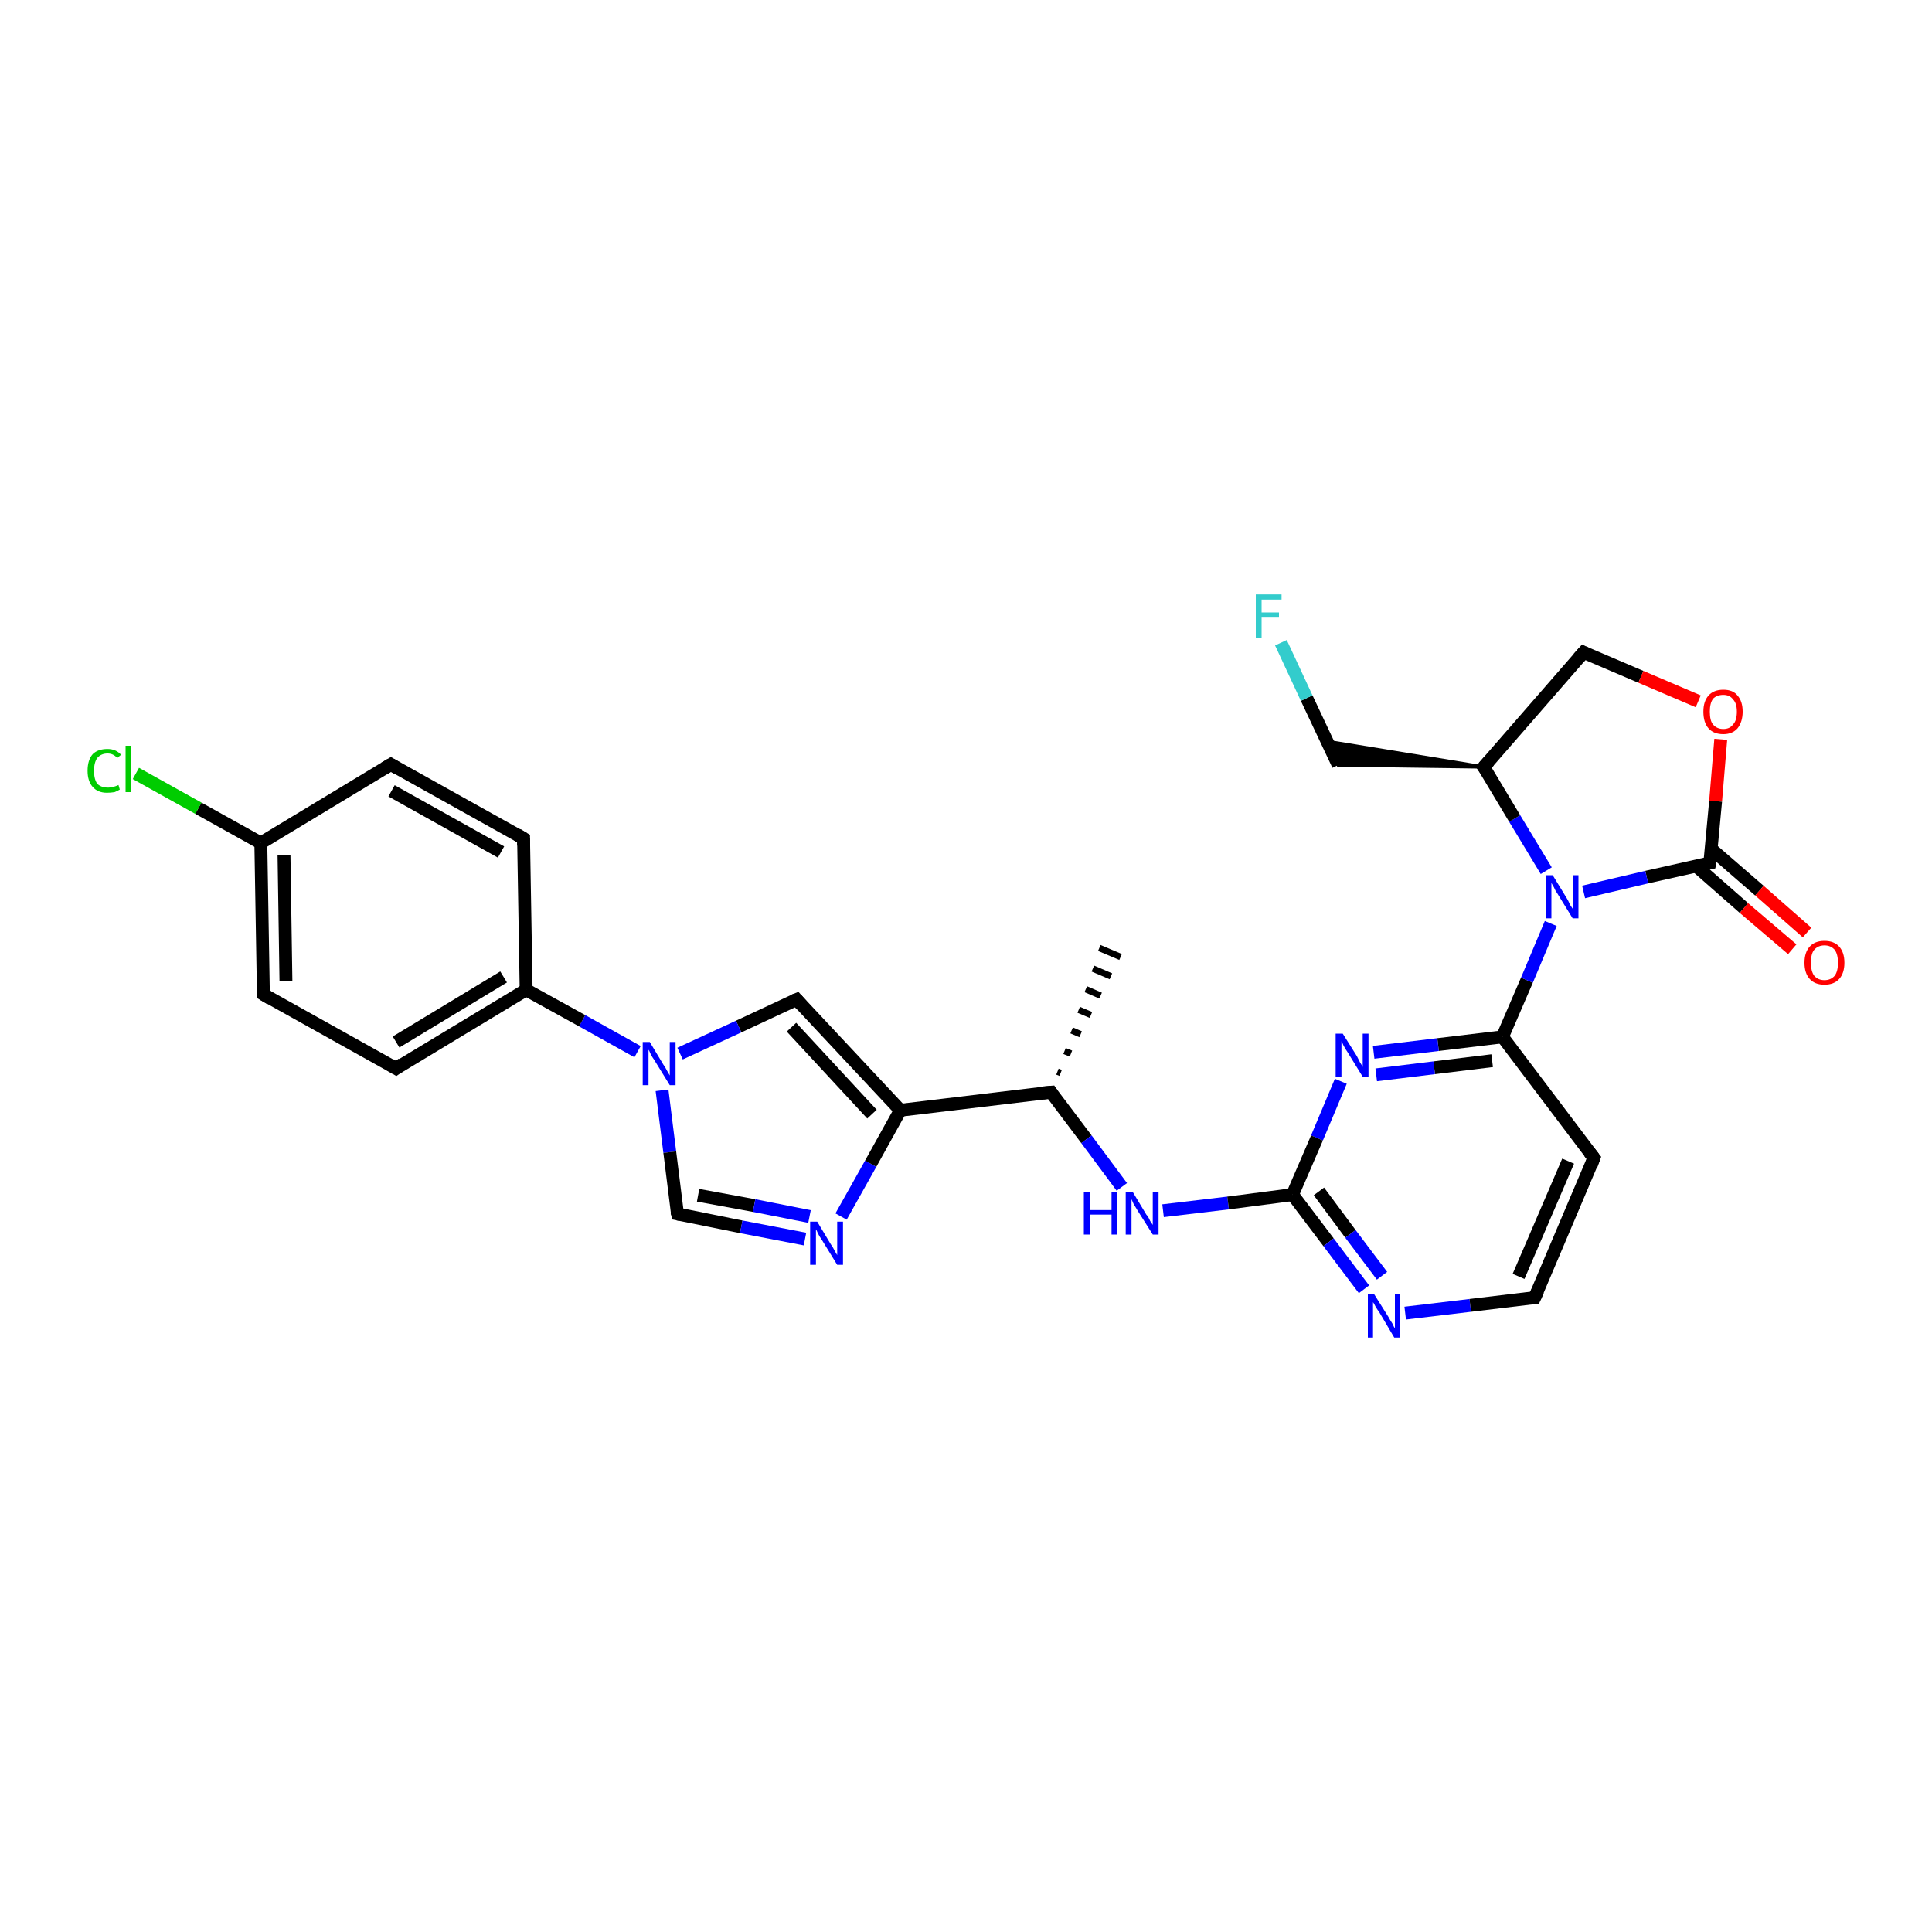 <?xml version='1.0' encoding='iso-8859-1'?>
<svg version='1.1' baseProfile='full'
              xmlns='http://www.w3.org/2000/svg'
                      xmlns:rdkit='http://www.rdkit.org/xml'
                      xmlns:xlink='http://www.w3.org/1999/xlink'
                  xml:space='preserve'
width='300px' height='300px' viewBox='0 0 300 300'>
<!-- END OF HEADER -->
<rect style='opacity:1.0;fill:#FFFFFF;stroke:none' width='300.0' height='300.0' x='0.0' y='0.0'> </rect>
<path class='bond-0 atom-1 atom-0' d='M 164.2,166.4 L 164.7,166.6' style='fill:none;fill-rule:evenodd;stroke:#000000;stroke-width:1.0px;stroke-linecap:butt;stroke-linejoin:miter;stroke-opacity:1' />
<path class='bond-0 atom-1 atom-0' d='M 165.3,163.2 L 166.3,163.6' style='fill:none;fill-rule:evenodd;stroke:#000000;stroke-width:1.0px;stroke-linecap:butt;stroke-linejoin:miter;stroke-opacity:1' />
<path class='bond-0 atom-1 atom-0' d='M 166.4,160.0 L 167.8,160.6' style='fill:none;fill-rule:evenodd;stroke:#000000;stroke-width:1.0px;stroke-linecap:butt;stroke-linejoin:miter;stroke-opacity:1' />
<path class='bond-0 atom-1 atom-0' d='M 167.5,156.8 L 169.4,157.6' style='fill:none;fill-rule:evenodd;stroke:#000000;stroke-width:1.0px;stroke-linecap:butt;stroke-linejoin:miter;stroke-opacity:1' />
<path class='bond-0 atom-1 atom-0' d='M 168.6,153.6 L 170.9,154.6' style='fill:none;fill-rule:evenodd;stroke:#000000;stroke-width:1.0px;stroke-linecap:butt;stroke-linejoin:miter;stroke-opacity:1' />
<path class='bond-0 atom-1 atom-0' d='M 169.7,150.4 L 172.5,151.6' style='fill:none;fill-rule:evenodd;stroke:#000000;stroke-width:1.0px;stroke-linecap:butt;stroke-linejoin:miter;stroke-opacity:1' />
<path class='bond-0 atom-1 atom-0' d='M 170.7,147.2 L 174.0,148.6' style='fill:none;fill-rule:evenodd;stroke:#000000;stroke-width:1.0px;stroke-linecap:butt;stroke-linejoin:miter;stroke-opacity:1' />
<path class='bond-1 atom-1 atom-2' d='M 163.2,169.6 L 168.7,176.9' style='fill:none;fill-rule:evenodd;stroke:#000000;stroke-width:2.0px;stroke-linecap:butt;stroke-linejoin:miter;stroke-opacity:1' />
<path class='bond-1 atom-1 atom-2' d='M 168.7,176.9 L 174.2,184.3' style='fill:none;fill-rule:evenodd;stroke:#0000FF;stroke-width:2.0px;stroke-linecap:butt;stroke-linejoin:miter;stroke-opacity:1' />
<path class='bond-2 atom-2 atom-3' d='M 180.6,188.0 L 190.7,186.8' style='fill:none;fill-rule:evenodd;stroke:#0000FF;stroke-width:2.0px;stroke-linecap:butt;stroke-linejoin:miter;stroke-opacity:1' />
<path class='bond-2 atom-2 atom-3' d='M 190.7,186.8 L 200.7,185.5' style='fill:none;fill-rule:evenodd;stroke:#000000;stroke-width:2.0px;stroke-linecap:butt;stroke-linejoin:miter;stroke-opacity:1' />
<path class='bond-3 atom-3 atom-4' d='M 200.7,185.5 L 206.3,192.9' style='fill:none;fill-rule:evenodd;stroke:#000000;stroke-width:2.0px;stroke-linecap:butt;stroke-linejoin:miter;stroke-opacity:1' />
<path class='bond-3 atom-3 atom-4' d='M 206.3,192.9 L 211.8,200.2' style='fill:none;fill-rule:evenodd;stroke:#0000FF;stroke-width:2.0px;stroke-linecap:butt;stroke-linejoin:miter;stroke-opacity:1' />
<path class='bond-3 atom-3 atom-4' d='M 204.8,185.0 L 209.7,191.6' style='fill:none;fill-rule:evenodd;stroke:#000000;stroke-width:2.0px;stroke-linecap:butt;stroke-linejoin:miter;stroke-opacity:1' />
<path class='bond-3 atom-3 atom-4' d='M 209.7,191.6 L 214.6,198.1' style='fill:none;fill-rule:evenodd;stroke:#0000FF;stroke-width:2.0px;stroke-linecap:butt;stroke-linejoin:miter;stroke-opacity:1' />
<path class='bond-4 atom-4 atom-5' d='M 218.2,203.9 L 228.3,202.7' style='fill:none;fill-rule:evenodd;stroke:#0000FF;stroke-width:2.0px;stroke-linecap:butt;stroke-linejoin:miter;stroke-opacity:1' />
<path class='bond-4 atom-4 atom-5' d='M 228.3,202.7 L 238.3,201.5' style='fill:none;fill-rule:evenodd;stroke:#000000;stroke-width:2.0px;stroke-linecap:butt;stroke-linejoin:miter;stroke-opacity:1' />
<path class='bond-5 atom-5 atom-6' d='M 238.3,201.5 L 247.5,179.8' style='fill:none;fill-rule:evenodd;stroke:#000000;stroke-width:2.0px;stroke-linecap:butt;stroke-linejoin:miter;stroke-opacity:1' />
<path class='bond-5 atom-5 atom-6' d='M 235.8,198.2 L 243.5,180.3' style='fill:none;fill-rule:evenodd;stroke:#000000;stroke-width:2.0px;stroke-linecap:butt;stroke-linejoin:miter;stroke-opacity:1' />
<path class='bond-6 atom-6 atom-7' d='M 247.5,179.8 L 233.3,161.0' style='fill:none;fill-rule:evenodd;stroke:#000000;stroke-width:2.0px;stroke-linecap:butt;stroke-linejoin:miter;stroke-opacity:1' />
<path class='bond-7 atom-7 atom-8' d='M 233.3,161.0 L 223.3,162.2' style='fill:none;fill-rule:evenodd;stroke:#000000;stroke-width:2.0px;stroke-linecap:butt;stroke-linejoin:miter;stroke-opacity:1' />
<path class='bond-7 atom-7 atom-8' d='M 223.3,162.2 L 213.3,163.4' style='fill:none;fill-rule:evenodd;stroke:#0000FF;stroke-width:2.0px;stroke-linecap:butt;stroke-linejoin:miter;stroke-opacity:1' />
<path class='bond-7 atom-7 atom-8' d='M 231.7,164.7 L 222.7,165.8' style='fill:none;fill-rule:evenodd;stroke:#000000;stroke-width:2.0px;stroke-linecap:butt;stroke-linejoin:miter;stroke-opacity:1' />
<path class='bond-7 atom-7 atom-8' d='M 222.7,165.8 L 213.7,166.9' style='fill:none;fill-rule:evenodd;stroke:#0000FF;stroke-width:2.0px;stroke-linecap:butt;stroke-linejoin:miter;stroke-opacity:1' />
<path class='bond-8 atom-7 atom-9' d='M 233.3,161.0 L 237.1,152.2' style='fill:none;fill-rule:evenodd;stroke:#000000;stroke-width:2.0px;stroke-linecap:butt;stroke-linejoin:miter;stroke-opacity:1' />
<path class='bond-8 atom-7 atom-9' d='M 237.1,152.2 L 240.8,143.4' style='fill:none;fill-rule:evenodd;stroke:#0000FF;stroke-width:2.0px;stroke-linecap:butt;stroke-linejoin:miter;stroke-opacity:1' />
<path class='bond-9 atom-9 atom-10' d='M 240.1,135.2 L 235.2,127.1' style='fill:none;fill-rule:evenodd;stroke:#0000FF;stroke-width:2.0px;stroke-linecap:butt;stroke-linejoin:miter;stroke-opacity:1' />
<path class='bond-9 atom-9 atom-10' d='M 235.2,127.1 L 230.4,119.1' style='fill:none;fill-rule:evenodd;stroke:#000000;stroke-width:2.0px;stroke-linecap:butt;stroke-linejoin:miter;stroke-opacity:1' />
<path class='bond-10 atom-10 atom-11' d='M 230.4,119.1 L 207.8,118.8 L 206.0,115.1 Z' style='fill:#000000;fill-rule:evenodd;fill-opacity:1;stroke:#000000;stroke-width:0.5px;stroke-linecap:butt;stroke-linejoin:miter;stroke-opacity:1;' />
<path class='bond-11 atom-11 atom-12' d='M 207.8,118.8 L 202.9,108.4' style='fill:none;fill-rule:evenodd;stroke:#000000;stroke-width:2.0px;stroke-linecap:butt;stroke-linejoin:miter;stroke-opacity:1' />
<path class='bond-11 atom-11 atom-12' d='M 202.9,108.4 L 198.9,99.8' style='fill:none;fill-rule:evenodd;stroke:#33CCCC;stroke-width:2.0px;stroke-linecap:butt;stroke-linejoin:miter;stroke-opacity:1' />
<path class='bond-12 atom-10 atom-13' d='M 230.4,119.1 L 245.9,101.3' style='fill:none;fill-rule:evenodd;stroke:#000000;stroke-width:2.0px;stroke-linecap:butt;stroke-linejoin:miter;stroke-opacity:1' />
<path class='bond-13 atom-13 atom-14' d='M 245.9,101.3 L 254.8,105.1' style='fill:none;fill-rule:evenodd;stroke:#000000;stroke-width:2.0px;stroke-linecap:butt;stroke-linejoin:miter;stroke-opacity:1' />
<path class='bond-13 atom-13 atom-14' d='M 254.8,105.1 L 263.7,108.9' style='fill:none;fill-rule:evenodd;stroke:#FF0000;stroke-width:2.0px;stroke-linecap:butt;stroke-linejoin:miter;stroke-opacity:1' />
<path class='bond-14 atom-14 atom-15' d='M 267.2,114.8 L 266.4,124.4' style='fill:none;fill-rule:evenodd;stroke:#FF0000;stroke-width:2.0px;stroke-linecap:butt;stroke-linejoin:miter;stroke-opacity:1' />
<path class='bond-14 atom-14 atom-15' d='M 266.4,124.4 L 265.5,134.0' style='fill:none;fill-rule:evenodd;stroke:#000000;stroke-width:2.0px;stroke-linecap:butt;stroke-linejoin:miter;stroke-opacity:1' />
<path class='bond-15 atom-15 atom-16' d='M 263.4,134.5 L 270.8,141.0' style='fill:none;fill-rule:evenodd;stroke:#000000;stroke-width:2.0px;stroke-linecap:butt;stroke-linejoin:miter;stroke-opacity:1' />
<path class='bond-15 atom-15 atom-16' d='M 270.8,141.0 L 278.3,147.4' style='fill:none;fill-rule:evenodd;stroke:#FF0000;stroke-width:2.0px;stroke-linecap:butt;stroke-linejoin:miter;stroke-opacity:1' />
<path class='bond-15 atom-15 atom-16' d='M 265.7,131.8 L 273.2,138.3' style='fill:none;fill-rule:evenodd;stroke:#000000;stroke-width:2.0px;stroke-linecap:butt;stroke-linejoin:miter;stroke-opacity:1' />
<path class='bond-15 atom-15 atom-16' d='M 273.2,138.3 L 280.6,144.8' style='fill:none;fill-rule:evenodd;stroke:#FF0000;stroke-width:2.0px;stroke-linecap:butt;stroke-linejoin:miter;stroke-opacity:1' />
<path class='bond-16 atom-1 atom-17' d='M 163.2,169.6 L 139.8,172.4' style='fill:none;fill-rule:evenodd;stroke:#000000;stroke-width:2.0px;stroke-linecap:butt;stroke-linejoin:miter;stroke-opacity:1' />
<path class='bond-17 atom-17 atom-18' d='M 139.8,172.4 L 123.7,155.2' style='fill:none;fill-rule:evenodd;stroke:#000000;stroke-width:2.0px;stroke-linecap:butt;stroke-linejoin:miter;stroke-opacity:1' />
<path class='bond-17 atom-17 atom-18' d='M 135.4,173.0 L 122.9,159.5' style='fill:none;fill-rule:evenodd;stroke:#000000;stroke-width:2.0px;stroke-linecap:butt;stroke-linejoin:miter;stroke-opacity:1' />
<path class='bond-18 atom-18 atom-19' d='M 123.7,155.2 L 114.7,159.4' style='fill:none;fill-rule:evenodd;stroke:#000000;stroke-width:2.0px;stroke-linecap:butt;stroke-linejoin:miter;stroke-opacity:1' />
<path class='bond-18 atom-18 atom-19' d='M 114.7,159.4 L 105.6,163.6' style='fill:none;fill-rule:evenodd;stroke:#0000FF;stroke-width:2.0px;stroke-linecap:butt;stroke-linejoin:miter;stroke-opacity:1' />
<path class='bond-19 atom-19 atom-20' d='M 102.8,169.3 L 104.0,178.9' style='fill:none;fill-rule:evenodd;stroke:#0000FF;stroke-width:2.0px;stroke-linecap:butt;stroke-linejoin:miter;stroke-opacity:1' />
<path class='bond-19 atom-19 atom-20' d='M 104.0,178.9 L 105.2,188.5' style='fill:none;fill-rule:evenodd;stroke:#000000;stroke-width:2.0px;stroke-linecap:butt;stroke-linejoin:miter;stroke-opacity:1' />
<path class='bond-20 atom-20 atom-21' d='M 105.2,188.5 L 115.1,190.5' style='fill:none;fill-rule:evenodd;stroke:#000000;stroke-width:2.0px;stroke-linecap:butt;stroke-linejoin:miter;stroke-opacity:1' />
<path class='bond-20 atom-20 atom-21' d='M 115.1,190.5 L 125.0,192.4' style='fill:none;fill-rule:evenodd;stroke:#0000FF;stroke-width:2.0px;stroke-linecap:butt;stroke-linejoin:miter;stroke-opacity:1' />
<path class='bond-20 atom-20 atom-21' d='M 108.4,185.6 L 117.1,187.2' style='fill:none;fill-rule:evenodd;stroke:#000000;stroke-width:2.0px;stroke-linecap:butt;stroke-linejoin:miter;stroke-opacity:1' />
<path class='bond-20 atom-20 atom-21' d='M 117.1,187.2 L 125.7,188.9' style='fill:none;fill-rule:evenodd;stroke:#0000FF;stroke-width:2.0px;stroke-linecap:butt;stroke-linejoin:miter;stroke-opacity:1' />
<path class='bond-21 atom-19 atom-22' d='M 99.0,163.3 L 90.4,158.5' style='fill:none;fill-rule:evenodd;stroke:#0000FF;stroke-width:2.0px;stroke-linecap:butt;stroke-linejoin:miter;stroke-opacity:1' />
<path class='bond-21 atom-19 atom-22' d='M 90.4,158.5 L 81.7,153.7' style='fill:none;fill-rule:evenodd;stroke:#000000;stroke-width:2.0px;stroke-linecap:butt;stroke-linejoin:miter;stroke-opacity:1' />
<path class='bond-22 atom-22 atom-23' d='M 81.7,153.7 L 61.5,165.9' style='fill:none;fill-rule:evenodd;stroke:#000000;stroke-width:2.0px;stroke-linecap:butt;stroke-linejoin:miter;stroke-opacity:1' />
<path class='bond-22 atom-22 atom-23' d='M 78.2,151.7 L 61.5,161.8' style='fill:none;fill-rule:evenodd;stroke:#000000;stroke-width:2.0px;stroke-linecap:butt;stroke-linejoin:miter;stroke-opacity:1' />
<path class='bond-23 atom-23 atom-24' d='M 61.5,165.9 L 40.9,154.4' style='fill:none;fill-rule:evenodd;stroke:#000000;stroke-width:2.0px;stroke-linecap:butt;stroke-linejoin:miter;stroke-opacity:1' />
<path class='bond-24 atom-24 atom-25' d='M 40.9,154.4 L 40.5,130.9' style='fill:none;fill-rule:evenodd;stroke:#000000;stroke-width:2.0px;stroke-linecap:butt;stroke-linejoin:miter;stroke-opacity:1' />
<path class='bond-24 atom-24 atom-25' d='M 44.4,152.3 L 44.1,132.8' style='fill:none;fill-rule:evenodd;stroke:#000000;stroke-width:2.0px;stroke-linecap:butt;stroke-linejoin:miter;stroke-opacity:1' />
<path class='bond-25 atom-25 atom-26' d='M 40.5,130.9 L 30.8,125.5' style='fill:none;fill-rule:evenodd;stroke:#000000;stroke-width:2.0px;stroke-linecap:butt;stroke-linejoin:miter;stroke-opacity:1' />
<path class='bond-25 atom-25 atom-26' d='M 30.8,125.5 L 21.1,120.1' style='fill:none;fill-rule:evenodd;stroke:#00CC00;stroke-width:2.0px;stroke-linecap:butt;stroke-linejoin:miter;stroke-opacity:1' />
<path class='bond-26 atom-25 atom-27' d='M 40.5,130.9 L 60.7,118.7' style='fill:none;fill-rule:evenodd;stroke:#000000;stroke-width:2.0px;stroke-linecap:butt;stroke-linejoin:miter;stroke-opacity:1' />
<path class='bond-27 atom-27 atom-28' d='M 60.7,118.7 L 81.3,130.2' style='fill:none;fill-rule:evenodd;stroke:#000000;stroke-width:2.0px;stroke-linecap:butt;stroke-linejoin:miter;stroke-opacity:1' />
<path class='bond-27 atom-27 atom-28' d='M 60.8,122.8 L 77.8,132.3' style='fill:none;fill-rule:evenodd;stroke:#000000;stroke-width:2.0px;stroke-linecap:butt;stroke-linejoin:miter;stroke-opacity:1' />
<path class='bond-28 atom-8 atom-3' d='M 208.2,167.9 L 204.5,176.7' style='fill:none;fill-rule:evenodd;stroke:#0000FF;stroke-width:2.0px;stroke-linecap:butt;stroke-linejoin:miter;stroke-opacity:1' />
<path class='bond-28 atom-8 atom-3' d='M 204.5,176.7 L 200.7,185.5' style='fill:none;fill-rule:evenodd;stroke:#000000;stroke-width:2.0px;stroke-linecap:butt;stroke-linejoin:miter;stroke-opacity:1' />
<path class='bond-29 atom-15 atom-9' d='M 265.5,134.0 L 255.7,136.2' style='fill:none;fill-rule:evenodd;stroke:#000000;stroke-width:2.0px;stroke-linecap:butt;stroke-linejoin:miter;stroke-opacity:1' />
<path class='bond-29 atom-15 atom-9' d='M 255.7,136.2 L 245.9,138.5' style='fill:none;fill-rule:evenodd;stroke:#0000FF;stroke-width:2.0px;stroke-linecap:butt;stroke-linejoin:miter;stroke-opacity:1' />
<path class='bond-30 atom-21 atom-17' d='M 130.6,188.9 L 135.2,180.7' style='fill:none;fill-rule:evenodd;stroke:#0000FF;stroke-width:2.0px;stroke-linecap:butt;stroke-linejoin:miter;stroke-opacity:1' />
<path class='bond-30 atom-21 atom-17' d='M 135.2,180.7 L 139.8,172.4' style='fill:none;fill-rule:evenodd;stroke:#000000;stroke-width:2.0px;stroke-linecap:butt;stroke-linejoin:miter;stroke-opacity:1' />
<path class='bond-31 atom-28 atom-22' d='M 81.3,130.2 L 81.7,153.7' style='fill:none;fill-rule:evenodd;stroke:#000000;stroke-width:2.0px;stroke-linecap:butt;stroke-linejoin:miter;stroke-opacity:1' />
<path d='M 163.4,169.9 L 163.2,169.6 L 162.0,169.7' style='fill:none;stroke:#000000;stroke-width:2.0px;stroke-linecap:butt;stroke-linejoin:miter;stroke-opacity:1;' />
<path d='M 237.8,201.5 L 238.3,201.5 L 238.8,200.4' style='fill:none;stroke:#000000;stroke-width:2.0px;stroke-linecap:butt;stroke-linejoin:miter;stroke-opacity:1;' />
<path d='M 247.1,180.9 L 247.5,179.8 L 246.8,178.9' style='fill:none;stroke:#000000;stroke-width:2.0px;stroke-linecap:butt;stroke-linejoin:miter;stroke-opacity:1;' />
<path d='M 230.7,119.5 L 230.4,119.1 L 231.2,118.2' style='fill:none;stroke:#000000;stroke-width:2.0px;stroke-linecap:butt;stroke-linejoin:miter;stroke-opacity:1;' />
<path d='M 245.1,102.2 L 245.9,101.3 L 246.3,101.5' style='fill:none;stroke:#000000;stroke-width:2.0px;stroke-linecap:butt;stroke-linejoin:miter;stroke-opacity:1;' />
<path d='M 265.6,133.5 L 265.5,134.0 L 265.0,134.1' style='fill:none;stroke:#000000;stroke-width:2.0px;stroke-linecap:butt;stroke-linejoin:miter;stroke-opacity:1;' />
<path d='M 124.5,156.1 L 123.7,155.2 L 123.2,155.4' style='fill:none;stroke:#000000;stroke-width:2.0px;stroke-linecap:butt;stroke-linejoin:miter;stroke-opacity:1;' />
<path d='M 105.1,188.1 L 105.2,188.5 L 105.7,188.6' style='fill:none;stroke:#000000;stroke-width:2.0px;stroke-linecap:butt;stroke-linejoin:miter;stroke-opacity:1;' />
<path d='M 62.5,165.2 L 61.5,165.9 L 60.5,165.3' style='fill:none;stroke:#000000;stroke-width:2.0px;stroke-linecap:butt;stroke-linejoin:miter;stroke-opacity:1;' />
<path d='M 41.9,155.0 L 40.9,154.4 L 40.9,153.2' style='fill:none;stroke:#000000;stroke-width:2.0px;stroke-linecap:butt;stroke-linejoin:miter;stroke-opacity:1;' />
<path d='M 59.7,119.3 L 60.7,118.7 L 61.7,119.3' style='fill:none;stroke:#000000;stroke-width:2.0px;stroke-linecap:butt;stroke-linejoin:miter;stroke-opacity:1;' />
<path d='M 80.3,129.6 L 81.3,130.2 L 81.3,131.3' style='fill:none;stroke:#000000;stroke-width:2.0px;stroke-linecap:butt;stroke-linejoin:miter;stroke-opacity:1;' />
<path class='atom-2' d='M 168.3 185.1
L 169.2 185.1
L 169.2 187.9
L 172.6 187.9
L 172.6 185.1
L 173.5 185.1
L 173.5 191.7
L 172.6 191.7
L 172.6 188.6
L 169.2 188.6
L 169.2 191.7
L 168.3 191.7
L 168.3 185.1
' fill='#0000FF'/>
<path class='atom-2' d='M 175.9 185.1
L 178.0 188.6
Q 178.3 188.9, 178.6 189.6
Q 179.0 190.2, 179.0 190.2
L 179.0 185.1
L 179.9 185.1
L 179.9 191.7
L 179.0 191.7
L 176.6 187.9
Q 176.3 187.4, 176.0 186.9
Q 175.8 186.4, 175.7 186.2
L 175.7 191.7
L 174.8 191.7
L 174.8 185.1
L 175.9 185.1
' fill='#0000FF'/>
<path class='atom-4' d='M 213.4 201.0
L 215.6 204.5
Q 215.8 204.9, 216.2 205.5
Q 216.5 206.2, 216.6 206.2
L 216.6 201.0
L 217.4 201.0
L 217.4 207.7
L 216.5 207.7
L 214.2 203.8
Q 213.9 203.4, 213.6 202.9
Q 213.3 202.3, 213.2 202.2
L 213.2 207.7
L 212.4 207.7
L 212.4 201.0
L 213.4 201.0
' fill='#0000FF'/>
<path class='atom-8' d='M 208.5 160.5
L 210.7 164.0
Q 210.9 164.4, 211.2 165.0
Q 211.6 165.6, 211.6 165.7
L 211.6 160.5
L 212.5 160.5
L 212.5 167.2
L 211.6 167.2
L 209.2 163.3
Q 208.9 162.9, 208.6 162.3
Q 208.4 161.8, 208.3 161.7
L 208.3 167.2
L 207.4 167.2
L 207.4 160.5
L 208.5 160.5
' fill='#0000FF'/>
<path class='atom-9' d='M 241.1 135.9
L 243.3 139.5
Q 243.5 139.8, 243.8 140.5
Q 244.2 141.1, 244.2 141.1
L 244.2 135.9
L 245.1 135.9
L 245.1 142.6
L 244.2 142.6
L 241.8 138.7
Q 241.5 138.3, 241.3 137.8
Q 241.0 137.3, 240.9 137.1
L 240.9 142.6
L 240.0 142.6
L 240.0 135.9
L 241.1 135.9
' fill='#0000FF'/>
<path class='atom-12' d='M 195.0 92.3
L 199.0 92.3
L 199.0 93.1
L 195.9 93.1
L 195.9 95.1
L 198.6 95.1
L 198.6 95.9
L 195.9 95.9
L 195.9 99.0
L 195.0 99.0
L 195.0 92.3
' fill='#33CCCC'/>
<path class='atom-14' d='M 264.5 110.5
Q 264.5 108.9, 265.3 108.0
Q 266.1 107.1, 267.6 107.1
Q 269.1 107.1, 269.8 108.0
Q 270.6 108.9, 270.6 110.5
Q 270.6 112.1, 269.8 113.1
Q 269.0 114.0, 267.6 114.0
Q 266.1 114.0, 265.3 113.1
Q 264.5 112.2, 264.5 110.5
M 267.6 113.2
Q 268.6 113.2, 269.1 112.5
Q 269.7 111.9, 269.7 110.5
Q 269.7 109.2, 269.1 108.6
Q 268.6 107.9, 267.6 107.9
Q 266.6 107.9, 266.0 108.5
Q 265.5 109.2, 265.5 110.5
Q 265.5 111.9, 266.0 112.5
Q 266.6 113.2, 267.6 113.2
' fill='#FF0000'/>
<path class='atom-16' d='M 280.2 149.5
Q 280.2 147.9, 281.0 147.0
Q 281.8 146.1, 283.3 146.1
Q 284.8 146.1, 285.6 147.0
Q 286.4 147.9, 286.4 149.5
Q 286.4 151.1, 285.6 152.0
Q 284.8 152.9, 283.3 152.9
Q 281.8 152.9, 281.0 152.0
Q 280.2 151.1, 280.2 149.5
M 283.3 152.2
Q 284.3 152.2, 284.9 151.5
Q 285.4 150.8, 285.4 149.5
Q 285.4 148.2, 284.9 147.5
Q 284.3 146.8, 283.3 146.8
Q 282.3 146.8, 281.7 147.5
Q 281.2 148.1, 281.2 149.5
Q 281.2 150.8, 281.7 151.5
Q 282.3 152.2, 283.3 152.2
' fill='#FF0000'/>
<path class='atom-19' d='M 100.9 161.8
L 103.0 165.3
Q 103.3 165.7, 103.6 166.3
Q 104.0 167.0, 104.0 167.0
L 104.0 161.8
L 104.9 161.8
L 104.9 168.5
L 104.0 168.5
L 101.6 164.6
Q 101.3 164.2, 101.0 163.6
Q 100.8 163.1, 100.7 163.0
L 100.7 168.5
L 99.8 168.5
L 99.8 161.8
L 100.9 161.8
' fill='#0000FF'/>
<path class='atom-21' d='M 126.9 189.7
L 129.0 193.2
Q 129.3 193.6, 129.6 194.2
Q 130.0 194.9, 130.0 194.9
L 130.0 189.7
L 130.9 189.7
L 130.9 196.4
L 130.0 196.4
L 127.6 192.5
Q 127.3 192.1, 127.0 191.5
Q 126.8 191.0, 126.7 190.9
L 126.7 196.4
L 125.8 196.4
L 125.8 189.7
L 126.9 189.7
' fill='#0000FF'/>
<path class='atom-26' d='M 13.6 119.7
Q 13.6 118.0, 14.4 117.1
Q 15.2 116.3, 16.7 116.3
Q 18.0 116.3, 18.8 117.2
L 18.2 117.7
Q 17.6 117.0, 16.7 117.0
Q 15.7 117.0, 15.1 117.7
Q 14.6 118.4, 14.6 119.7
Q 14.6 121.0, 15.1 121.7
Q 15.7 122.3, 16.8 122.3
Q 17.5 122.3, 18.4 121.9
L 18.6 122.6
Q 18.3 122.8, 17.8 123.0
Q 17.2 123.1, 16.6 123.1
Q 15.2 123.1, 14.4 122.2
Q 13.6 121.3, 13.6 119.7
' fill='#00CC00'/>
<path class='atom-26' d='M 19.5 115.8
L 20.3 115.8
L 20.3 123.0
L 19.5 123.0
L 19.5 115.8
' fill='#00CC00'/>
</svg>
